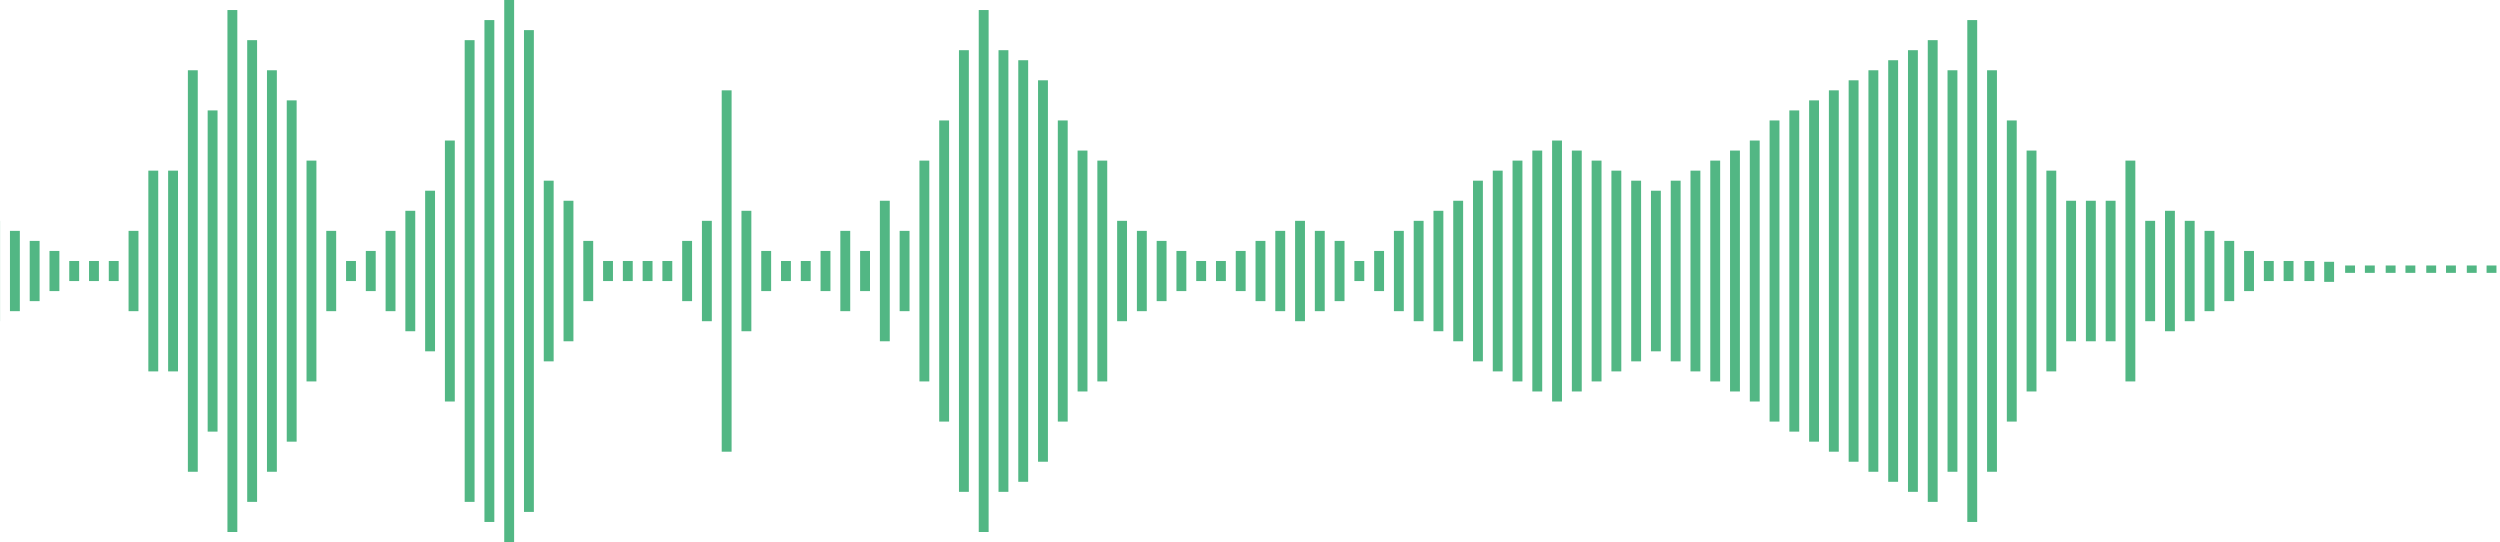 <svg width="678" height="147" viewBox="0 0 678 147" fill="none" xmlns="http://www.w3.org/2000/svg">
<path fill-rule="evenodd" clip-rule="evenodd" d="M139.427 0H136.746V147H139.427V0ZM-329.742 2.722H-327.061V144.278H-329.742V2.722ZM-332.425 13.611H-335.105V133.389H-332.425V13.611ZM-340.465 32.667H-337.784V114.333H-340.465V32.667ZM-343.147 43.556H-345.828V103.444H-343.147V43.556ZM-353.87 54.444H-356.551V92.555H-353.87V54.444ZM-364.596 62.611H-367.277V84.389H-364.596V62.611ZM-372.637 68.055H-369.956V78.944H-372.637V68.055ZM-378 70.778H-375.319V76.222H-378V70.778ZM-361.914 68.055H-359.233V78.944H-361.914V68.055ZM-351.188 62.611H-348.507V84.389H-351.188V62.611ZM-321.702 13.611H-324.383V133.389H-321.702V13.611ZM-319.02 16.333H-316.339V130.667H-319.02V16.333ZM-310.975 21.778H-313.656V125.222H-310.975V21.778ZM-308.293 32.667H-305.612V114.333H-308.293V32.667ZM-300.257 40.833H-302.938V106.167H-300.257V40.833ZM-297.57 43.556H-294.889V103.444H-297.57V43.556ZM-289.526 59.889H-292.207V87.111H-289.526V59.889ZM-286.848 62.611H-284.167V84.389H-286.848V62.611ZM-278.803 65.333H-281.484V81.667H-278.803V65.333ZM-276.125 68.055H-273.444V78.944H-276.125V68.055ZM-268.081 70.778H-270.762V76.222H-268.081V70.778ZM-265.398 70.778H-262.717V76.222H-265.398V70.778ZM-257.354 68.055H-260.035V78.944H-257.354V68.055ZM-254.676 65.333H-251.995V81.667H-254.676V65.333ZM-246.632 62.611H-249.312V84.389H-246.632V62.611ZM-243.953 59.889H-241.272V87.111H-243.953V59.889ZM-235.909 62.611H-238.59V84.389H-235.909V62.611ZM-233.23 65.333H-230.549V81.667H-233.23V65.333ZM-225.186 70.778H-227.867V76.222H-225.186V70.778ZM-222.504 68.055H-219.823V78.944H-222.504V68.055ZM-214.46 62.611H-217.141V84.389H-214.46V62.611ZM-211.781 59.889H-209.1V87.111H-211.781V59.889ZM-203.737 57.167H-206.418V89.833H-203.737V57.167ZM-201.055 54.444H-198.374V92.555H-201.055V54.444ZM-193.014 49H-195.695V98H-193.014V49ZM-190.332 46.278H-187.651V100.722H-190.332V46.278ZM-182.288 43.556H-184.969V103.444H-182.288V43.556ZM-179.605 40.833H-176.924V106.167H-179.605V40.833ZM-171.565 38.111H-174.246V108.889H-171.565V38.111ZM-168.883 40.833H-166.202V106.167H-168.883V40.833ZM-160.842 43.556H-163.523V103.444H-160.842V43.556ZM-158.16 46.278H-155.479V100.722H-158.16V46.278ZM-150.12 49H-152.801V98H-150.12V49ZM-147.438 51.722H-144.757V95.278H-147.438V51.722ZM-139.397 49H-142.078V98H-139.397V49ZM-136.715 46.278H-134.034V100.722H-136.715V46.278ZM-128.671 43.556H-131.352V103.444H-128.671V43.556ZM-125.988 40.833H-123.307V106.167H-125.988V40.833ZM-117.948 38.111H-120.629V108.889H-117.948V38.111ZM-115.266 32.667H-112.585V114.333H-115.266V32.667ZM-107.221 29.945H-109.902V117.056H-107.221V29.945ZM-104.543 27.222H-101.862V119.778H-104.543V27.222ZM-96.499 24.5H-99.18V122.5H-96.499V24.5ZM-93.816 21.778H-91.135V125.222H-93.816V21.778ZM-85.772 19.056H-88.453V127.944H-85.772V19.056ZM-83.094 16.333H-80.413V130.667H-83.094V16.333ZM-75.049 13.611H-77.731V133.389H-75.049V13.611ZM-72.371 10.889H-69.69V136.111H-72.371V10.889ZM-64.327 19.056H-67.008V127.944H-64.327V19.056ZM-61.648 5.444H-58.968V141.556H-61.648V5.444ZM-53.604 19.056H-56.285V127.944H-53.604V19.056ZM-50.922 32.667H-48.241V114.333H-50.922V32.667ZM-42.877 40.833H-45.558V106.167H-42.877V40.833ZM-40.199 46.278H-37.518V100.722H-40.199V46.278ZM-32.155 54.444H-34.836V92.555H-32.155V54.444ZM-29.477 54.444H-26.796V92.555H-29.477V54.444ZM-21.428 54.444H-24.109V92.555H-21.428V54.444ZM-18.746 43.556H-16.065V103.444H-18.746V43.556ZM-10.71 59.889H-13.39V87.111H-10.71V59.889ZM-8.027 57.167H-5.346V89.833H-8.027V57.167ZM0.017 59.889H-2.664V87.111H0.017V59.889ZM2.699 62.611H5.38V84.389H2.699V62.611ZM10.74 65.333H8.059V81.667H10.74V65.333ZM13.422 68.055H16.103V78.944H13.422V68.055ZM21.462 70.778H18.781V76.222H21.462V70.778ZM24.145 70.778H26.826V76.222H24.145V70.778ZM32.185 70.778H29.504V76.222H32.185V70.778ZM34.867 62.611H37.548V84.389H34.867V62.611ZM42.911 46.278H40.23V100.722H42.911V46.278ZM45.594 46.278H48.275V100.722H45.594V46.278ZM53.634 19.056H50.953V127.944H53.634V19.056ZM56.317 29.945H58.998V117.056H56.317V29.945ZM64.361 2.722H61.68V144.278H64.361V2.722ZM67.039 10.889H69.72V136.111H67.039V10.889ZM75.083 19.056H72.402V127.944H75.083V19.056ZM77.766 27.222H80.447V119.778H77.766V27.222ZM85.81 43.556H83.129V103.444H85.81V43.556ZM88.488 62.611H91.169V84.389H88.488V62.611ZM96.532 70.778H93.852V76.222H96.532V70.778ZM99.211 68.055H101.892V78.944H99.211V68.055ZM107.255 62.611H104.574V84.389H107.255V62.611ZM109.934 57.167H112.615V89.833H109.934V57.167ZM117.978 51.722H115.297V95.278H117.978V51.722ZM120.66 38.111H123.341V108.889H120.66V38.111ZM128.701 10.889H126.02V136.111H128.701V10.889ZM131.379 5.444H134.06V141.556H131.379V5.444ZM142.105 8.167H144.786V138.833H142.105V8.167ZM150.15 49H147.469V98H150.15V49ZM152.832 54.444H155.513V92.555H152.832V54.444ZM160.872 65.333H158.191V81.667H160.872V65.333ZM163.555 70.778H166.236V76.222H163.555V70.778ZM171.599 70.778H168.918V76.222H171.599V70.778ZM174.281 70.778H176.962V76.222H174.281V70.778ZM182.322 70.778H179.641V76.222H182.322V70.778ZM185.004 65.333H187.685V81.667H185.004V65.333ZM193.044 59.889H190.363V87.111H193.044V59.889ZM195.727 24.5H198.408V122.5H195.727V24.5ZM203.767 57.167H201.086V89.833H203.767V57.167ZM206.449 68.055H209.13V78.944H206.449V68.055ZM214.493 70.778H211.812V76.222H214.493V70.778ZM217.176 70.778H219.857V76.222H217.176V70.778ZM225.216 68.055H222.535V78.944H225.216V68.055ZM227.898 62.611H230.579V84.389H227.898V62.611ZM235.943 68.055H233.262V78.944H235.943V68.055ZM238.621 54.444H241.302V92.555H238.621V54.444ZM246.665 62.611H243.984V84.389H246.665V62.611ZM249.348 43.556H252.029V103.444H249.348V43.556ZM257.392 32.667H254.711V114.333H257.392V32.667ZM260.07 13.611H262.751V133.389H260.07V13.611ZM268.115 2.722H265.434V144.278H268.115V2.722ZM270.797 13.611H273.478V133.389H270.797V13.611ZM278.837 16.333H276.156V130.667H278.837V16.333ZM281.516 21.778H284.197V125.222H281.516V21.778ZM289.56 32.667H286.879V114.333H289.56V32.667ZM292.242 40.833H294.923V106.167H292.242V40.833ZM300.283 43.556H297.602V103.444H300.283V43.556ZM302.965 59.889H305.646V87.111H302.965V59.889ZM311.009 62.611H308.328V84.389H311.009V62.611ZM313.688 65.333H316.368V81.667H313.688V65.333ZM321.732 68.055H319.051V78.944H321.732V68.055ZM324.414 70.778H327.095V76.222H324.414V70.778ZM332.454 70.778H329.773V76.222H332.454V70.778ZM335.137 68.055H337.818V78.944H335.137V68.055ZM343.181 65.333H340.5V81.667H343.181V65.333ZM345.863 62.611H348.544V84.389H345.863V62.611ZM353.908 59.889H351.227V87.111H353.908V59.889ZM356.586 62.611H359.267V84.389H356.586V62.611ZM364.63 65.333H361.949V81.667H364.63V65.333ZM367.309 70.778H369.99V76.222H367.309V70.778ZM375.353 68.055H372.672V78.944H375.353V68.055ZM378.031 62.611H380.712V84.389H378.031V62.611ZM386.076 59.889H383.395V87.111H386.076V59.889ZM388.758 57.167H391.439V89.833H388.758V57.167ZM396.798 54.444H394.117V92.555H396.798V54.444ZM399.48 49H402.161V98H399.48V49ZM407.521 46.278H404.84V100.722H407.521V46.278ZM410.203 43.556H412.884V103.444H410.203V43.556ZM418.247 40.833H415.566V106.167H418.247V40.833ZM420.926 38.111H423.607V108.889H420.926V38.111ZM428.97 40.833H426.289V106.167H428.97V40.833ZM431.652 43.556H434.333V103.444H431.652V43.556ZM439.697 46.278H437.016V100.722H439.697V46.278ZM442.379 49H445.06V98H442.379V49ZM450.419 51.722H447.738V95.278H450.419V51.722ZM453.102 49H455.783V98H453.102V49ZM461.142 46.278H458.461V100.722H461.142V46.278ZM463.824 43.556H466.505V103.444H463.824V43.556ZM471.865 40.833H469.184V106.167H471.865V40.833ZM474.547 38.111H477.228V108.889H474.547V38.111ZM482.591 32.667H479.91V114.333H482.591V32.667ZM485.27 29.945H487.951V117.056H485.27V29.945ZM493.314 27.222H490.633V119.778H493.314V27.222ZM495.996 24.5H498.677V122.5H495.996V24.5ZM504.036 21.778H501.355V125.222H504.036V21.778ZM506.719 19.056H509.4V127.944H506.719V19.056ZM514.763 16.333H512.082V130.667H514.763V16.333ZM517.445 13.611H520.126V133.389H517.445V13.611ZM525.49 10.889H522.809V136.111H525.49V10.889ZM528.168 19.056H530.849V127.944H528.168V19.056ZM536.212 5.444H533.531V141.556H536.212V5.444ZM538.891 19.056H541.572V127.944H538.891V19.056ZM546.935 32.667H544.254V114.333H546.935V32.667ZM549.613 40.833H552.294V106.167H549.613V40.833ZM557.658 46.278H554.977V100.722H557.658V46.278ZM560.34 54.444H563.021V92.555H560.34V54.444ZM568.38 54.444H565.699V92.555H568.38V54.444ZM571.062 54.444H573.743V92.555H571.062V54.444ZM579.103 43.556H576.422V103.444H579.103V43.556ZM581.785 59.889H584.466V87.111H581.785V59.889ZM589.829 57.167H587.148V89.833H589.829V57.167ZM592.508 59.889H595.189V87.111H592.508V59.889ZM600.552 62.611H597.871V84.389H600.552V62.611ZM603.234 65.333H605.915V81.667H603.234V65.333ZM611.279 68.055H608.598V78.944H611.279V68.055ZM613.961 70.778H616.642V76.222H613.961V70.778ZM638.681 72H636V74H638.681V72ZM658 72H660.681V74H658V72ZM627.642 70.778H624.961V76.222H627.642V70.778ZM647 72H649.681V74H647V72ZM671.681 72H669V74H671.681V72ZM619.32 70.778H622.001V76.222H619.32V70.778ZM644.04 72H641.359V74H644.04V72ZM663.359 72H666.04V74H663.359V72ZM633.001 71H630.32V76.444H633.001V71ZM652.359 72H655.04V74H652.359V72ZM677.04 72H674.359V74H677.04V72Z" fill="#52B784"/>
</svg>
